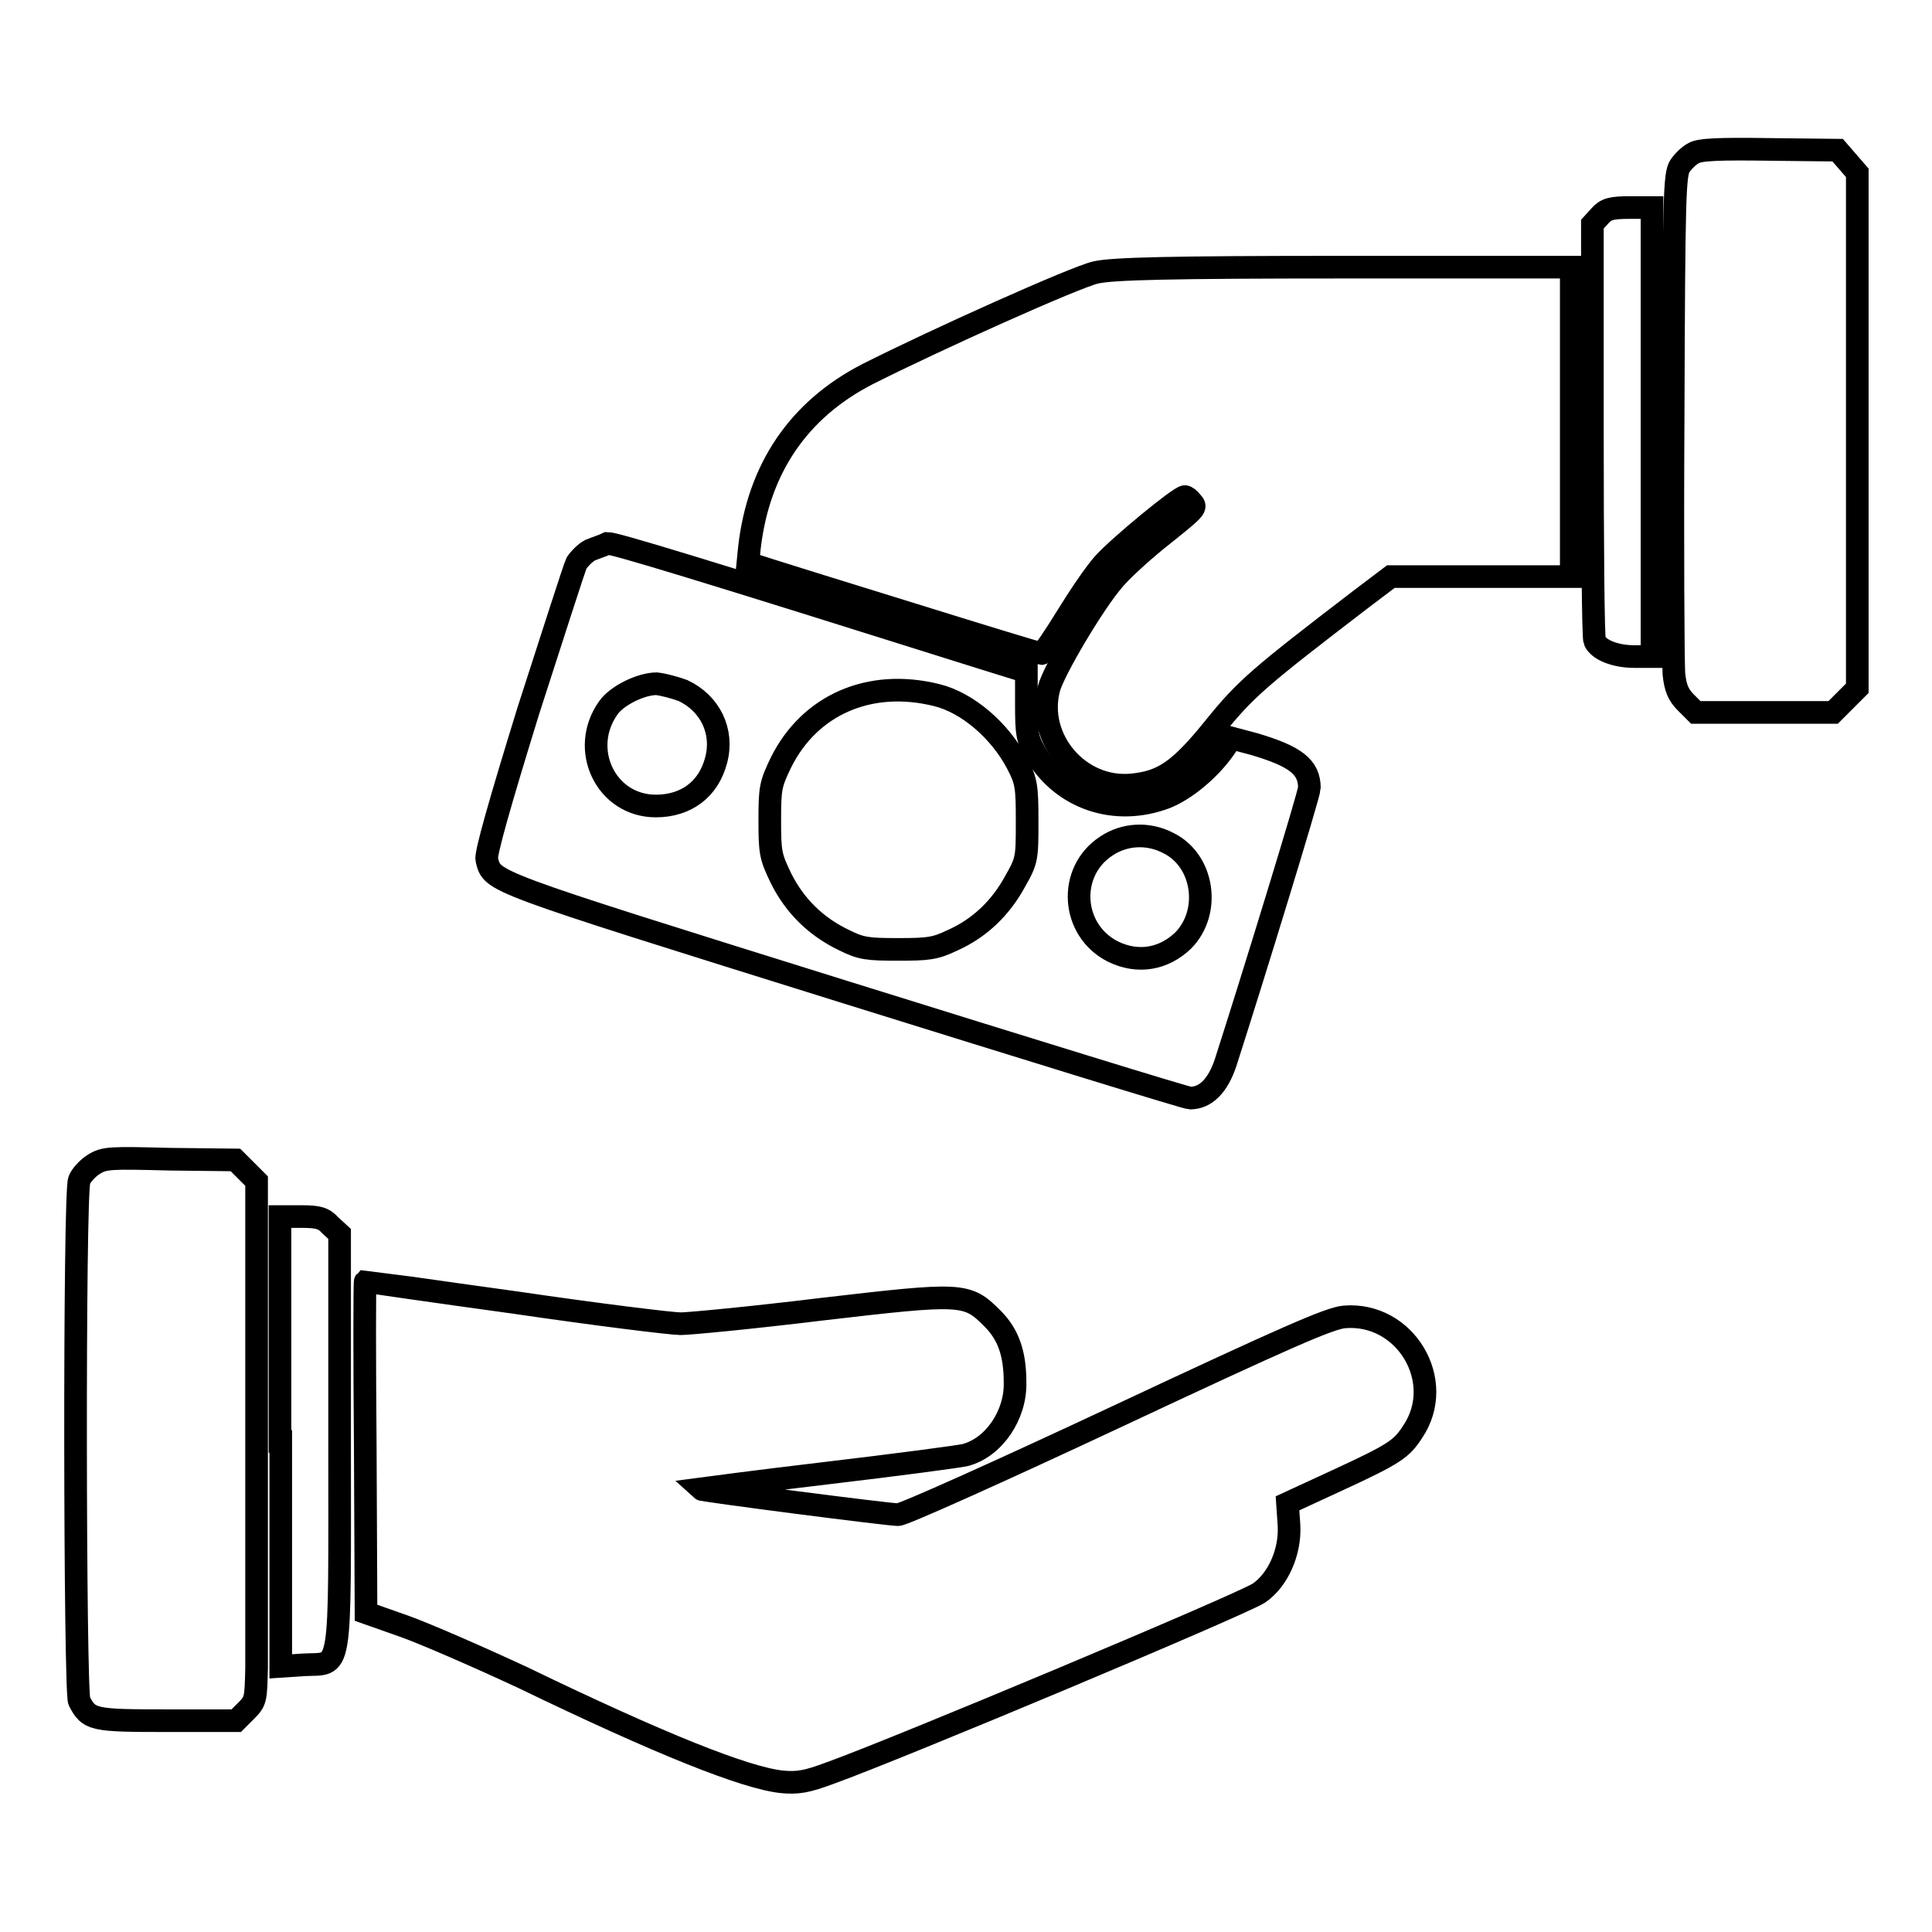 <?xml version="1.0" encoding="utf-8"?>
<!-- Svg Vector Icons : http://www.onlinewebfonts.com/icon -->
<!DOCTYPE svg PUBLIC "-//W3C//DTD SVG 1.1//EN" "http://www.w3.org/Graphics/SVG/1.1/DTD/svg11.dtd">
<svg version="1.1" xmlns="http://www.w3.org/2000/svg" xmlns:xlink="http://www.w3.org/1999/xlink" x="0px" y="0px" viewBox="0 0 256 256" enable-background="new 0 0 256 256" xml:space="preserve">
<g><g><g><path stroke-width="3" fill-opacity="0" stroke="#000000"  d="M224.4,20.3c-0.6,0.3-1.4,1.1-1.8,1.7c-0.7,1.1-0.8,3.6-0.9,33c-0.1,17.5,0,32.9,0.1,34.3c0.2,1.9,0.6,2.8,1.6,3.8l1.3,1.3h9.1h9.1l1.6-1.6l1.6-1.6V57.1V22.9l-1.3-1.5l-1.3-1.5l-8.9-0.1C227.8,19.7,225.2,19.8,224.4,20.3z"/><path stroke-width="3" fill-opacity="0" stroke="#000000"  d="M212,28.6l-1,1.1v27.2c0,15,0.1,27.6,0.3,28c0.5,1.2,2.7,2.1,5.3,2.1h2.3V57.3V27.5h-2.9C213.5,27.5,212.8,27.7,212,28.6z"/><path stroke-width="3" fill-opacity="0" stroke="#000000"  d="M145.2,36.1c-2.7,0.6-21.2,8.9-30.3,13.5c-9.1,4.7-14.4,12.5-15.6,23l-0.2,2l2.8,0.9c1.6,0.5,10.2,3.2,19.3,6c9,2.8,16.5,5.1,16.8,5.1c0.2,0,1.7-2.2,3.3-4.8c1.6-2.6,3.8-5.9,5-7.2c2.1-2.3,10-8.8,10.7-8.8c0.2,0,0.6,0.3,0.9,0.7c0.7,0.8,0.8,0.7-4.7,5.1c-2.2,1.8-4.7,4.1-5.6,5.2c-2.7,3.1-8,12.1-8.6,14.4c-1.8,6.7,4,13.5,11,12.8c4.1-0.4,6.3-1.9,10.9-7.6c4.2-5.2,6-6.7,19.3-16.9l4.1-3.1h12h11.9V55.9V35.4l-30.1,0C154.8,35.4,147.4,35.6,145.2,36.1z"/><path stroke-width="3" fill-opacity="0" stroke="#000000"  d="M78.2,72.9c-0.6,0.3-1.4,1.1-1.8,1.7c-0.3,0.6-3.1,9.4-6.4,19.6c-3.8,12.3-5.7,19-5.5,19.7c0.8,3-0.4,2.6,47.3,17.5c24.7,7.7,45.4,14.1,45.9,14.1c2.1,0,3.7-1.7,4.7-4.7c3.6-11.2,11.1-35.6,11.1-36.4c0-2.8-1.9-4.2-7.3-5.8l-3-0.8l-0.9,1.3c-2,2.9-5.3,5.6-7.9,6.6c-6.7,2.5-13.7,0.1-17.2-5.9c-1.1-1.9-1.2-2.6-1.2-6.5v-4.3l-5.8-1.8c-38.1-12-48.7-15.2-49.7-15.2C79.9,72.3,78.9,72.6,78.2,72.9z M90.5,91.5c3.6,1.7,5.4,5.4,4.4,9.2c-1,3.9-4,6.1-8,6.1c-6.6,0-10.2-7.5-6.3-13c1.1-1.6,4.3-3.2,6.4-3.2C87.9,90.7,89.4,91.1,90.5,91.5z M124.1,92.1c4.1,1,8.4,4.7,10.7,9.1c1.2,2.3,1.3,3,1.3,7.6c0,4.9,0,5.2-1.6,8c-1.9,3.5-4.7,6.2-8.3,7.8c-2.3,1.1-3.2,1.2-7.2,1.2s-4.9-0.1-7.1-1.2c-3.8-1.8-6.6-4.6-8.4-8.2c-1.4-2.9-1.5-3.4-1.5-7.7s0.1-4.8,1.5-7.7C107.3,93.4,115.2,89.9,124.1,92.1z M154.8,111.7c4.7,2.3,5.7,9.1,2,12.9c-2.6,2.5-6,3.1-9.3,1.5c-5.6-2.8-6.1-10.6-0.9-14C149,110.5,152.1,110.3,154.8,111.7z"/><path stroke-width="3" fill-opacity="0" stroke="#000000"  d="M12.4,154.3c-0.8,0.5-1.7,1.5-1.9,2.1c-0.7,1.8-0.6,67.7,0,69c1.3,2.5,1.8,2.6,11.6,2.6h9.2l1.3-1.3c1.3-1.3,1.3-1.5,1.4-5.7c0-2.4,0-17.8,0-34.4l0-30.1l-1.4-1.4l-1.4-1.4l-8.7-0.1C14.6,153.4,13.8,153.4,12.4,154.3z"/><path stroke-width="3" fill-opacity="0" stroke="#000000"  d="M37.2,191v29.8l3-0.2c5.2-0.3,4.8,2.2,4.8-29.7v-27.4l-1.2-1.1c-0.9-1-1.6-1.2-3.9-1.2h-2.8V191z"/><path stroke-width="3" fill-opacity="0" stroke="#000000"  d="M48.4,191.8l0.1,21.9l5.1,1.8c2.8,1,9.9,4.1,15.7,6.8c18.2,8.8,29.5,13.3,34.3,13.8c2.1,0.2,3.3,0,6.5-1.2c8.9-3.2,54.2-22.2,56.7-23.8c2.5-1.7,4.2-5.4,4-9l-0.2-2.9l6.5-3c7.8-3.6,8.6-4.2,10.1-6.5c4.5-6.7-1-15.9-9.1-15.2c-2,0.2-7.7,2.7-30.1,13.2c-15.8,7.4-28.3,13-29,13c-1.3,0-26.1-3.2-26.3-3.4c0,0,7.5-1,16.8-2.1c9.3-1.1,17.6-2.2,18.4-2.4c3.8-1,6.7-5.3,6.6-9.6c0-3.9-0.9-6.4-3-8.5c-3.4-3.4-3.9-3.4-22.8-1.2c-9,1.1-17.4,1.9-18.5,1.9c-1.2,0-11-1.2-21.9-2.8c-10.9-1.5-19.8-2.8-19.9-2.8C48.3,169.9,48.3,179.8,48.4,191.8z"/></g></g></g>
</svg>